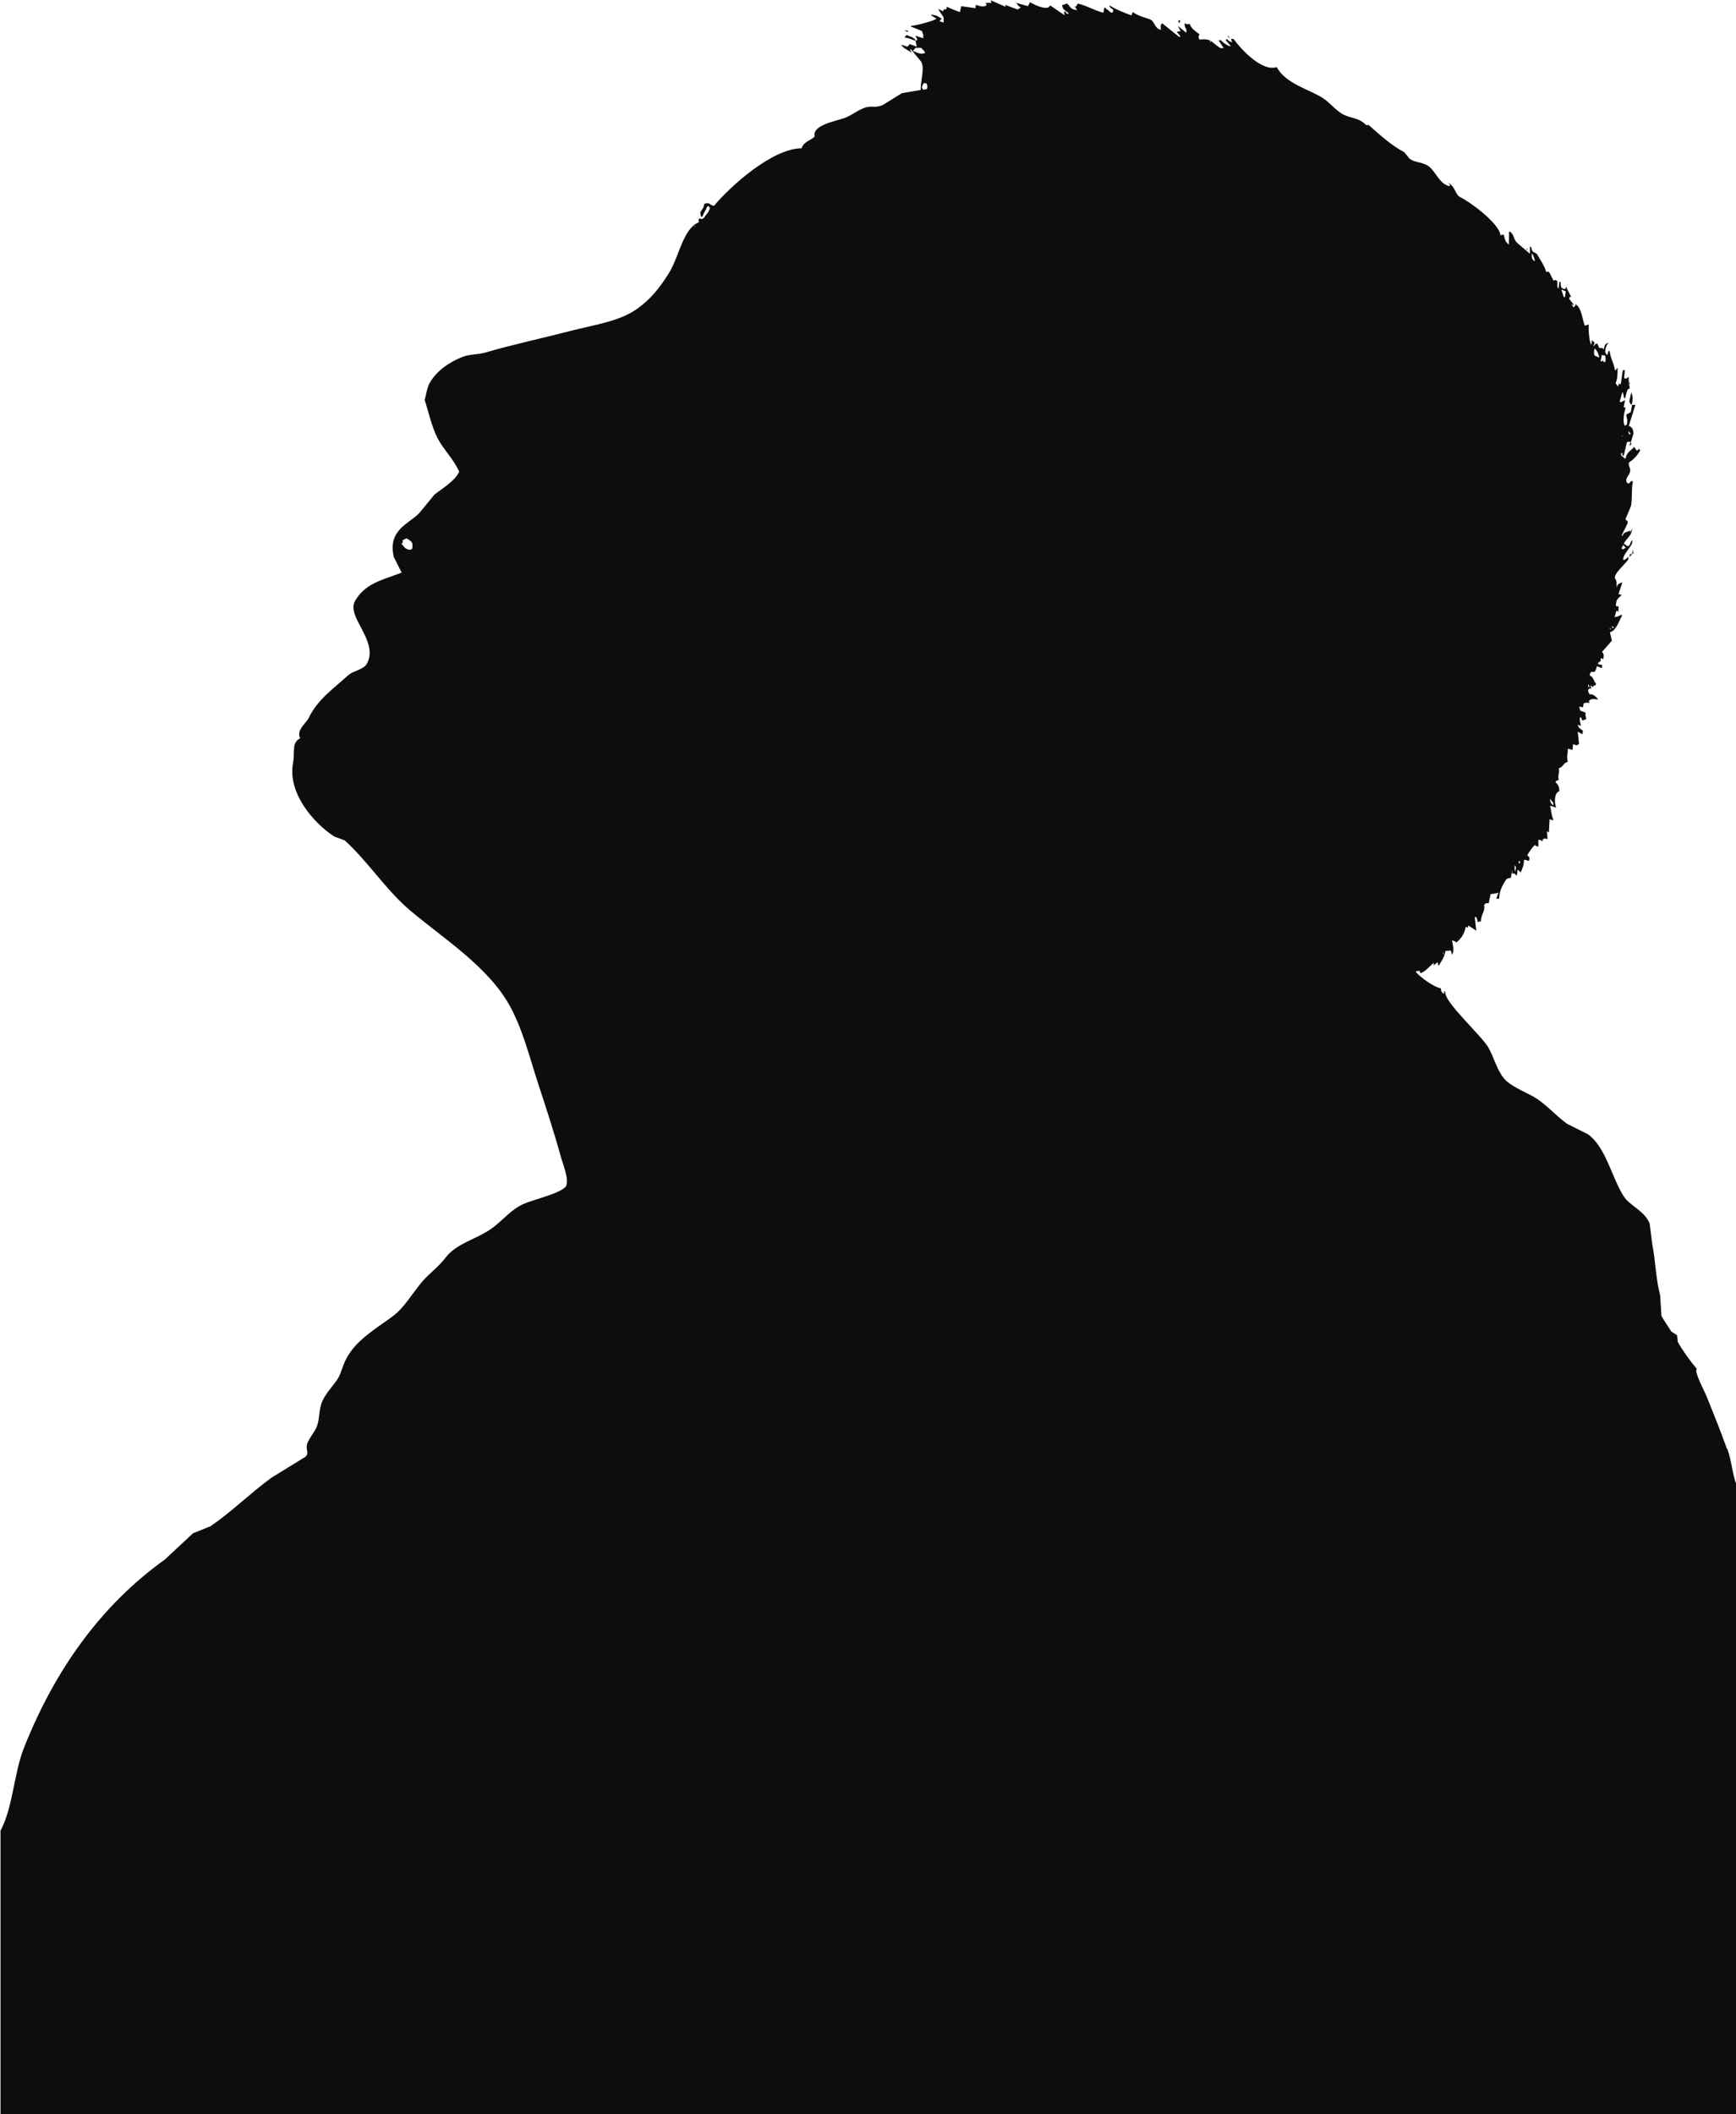 <?xml version="1.0" encoding="UTF-8"?><svg id="Layer_1" xmlns="http://www.w3.org/2000/svg" viewBox="0 0 377.1 459.01"><defs><style>.cls-1{fill:#0d0d0d;fill-rule:evenodd;stroke-width:0px;}</style></defs><path class="cls-1" d="M375.11,314.54c-1.3-3.74-3-7.83-4.41-11.38-.49-1.24-2.73-5.25-2.13-5.97-1.41-1.64-3.06-3.93-4.12-5.83-.05-.47-.09-.95-.14-1.42-.43-.28-.85-.57-1.28-.85-.7-1.17-1.6-2.33-2.13-3.41-.09-1.47-.19-2.94-.28-4.41-1.01-4.02-.96-7.3-1.71-11.09l-.57-4.55c-1.27-2.91-4.31-3.77-5.69-5.97-2.63-4.2-3.78-10.47-7.68-13.37-1.52-.76-3.03-1.52-4.55-2.27-2.59-1.84-4.71-4.51-7.68-6.11-1.97-1.06-4.77-2.16-6.11-3.84-1.51-1.9-2.06-4.34-3.27-6.54-1.42-2.57-9.77-10.06-9.38-12.09-.09-.09-.19-.19-.28-.28v.57h-.14c-.44-.36-.49-.35-.57-1.14-1.42-.19-4.66-2.5-5.4-3.56v-.14c.78-.09.71-.29,1,.43,1.27-.54,1.88-1.47,2.84-2.28v.57c.28-.24.57-.47.85-.71.05.24.09.47.14.71h.14c.56-.95,1.27-1.88,1.42-3.13.52-.11.52.07,1.14-.14.09.28.19.57.28.85h.14c.31-1.19.1-1.85-.14-2.99.55.12.65.19,1,.43.99-.92,1.67-1.72,1.99-3.41.6.22.43.34.57-.28.57.38,1.14.76,1.71,1.14-.09-.9-.19-1.8-.28-2.7v-.28h.28c.22.6.26.56.28,1.14.42-.17.29-.14.71-.14.09-1.69,1.04-2.35.71-3.55.43-.55.27-.44,1-.43.14-.66.28-1.33.43-1.99.8-.1,1.1-.09,1.56-.28h.14c-.14.38-.28.76-.43,1.14v.14h.57c.08-1.77.69-2.82,1.42-3.98.32-.51.57-.41,1.14-.57.09-.57.19-1.14.28-1.71v.85c.62-.2.4-.05,1,.43.05-.33.09-.66.14-1v-.28c.51.21.39.24.71.57.35-.81.69-1.49.71-2.7.43-.19.4.14,1.14.14.1-1.09.1-.61-.43-1.14.26-.55,1.17-1.93,1.71-2.27.42.38.08.2.57.28.05.05.09.1.14.14v-1.56h.14c.54.23.38-.1.71.43.05-.19.09-.38.14-.57.55-.21.31-.13,1,0-.05-.57-.09-1.14-.14-1.71.14.09.28.19.43.28.05-.85.09-1.71.14-2.56v-.28c.45.02.09-.15.43.14h.43c-.49-1.09-.46-1.95-.71-2.99v-.14c.43.14.85.28,1.28.43-.47-1.38-.32-3.3.71-3.56-.03-1.15-.31-1.42-.85-1.99.34-.49.13-.24.71-.43-.28-1.1.26-1.77,0-2.56,1.08-.33.87-1.1,1.99-1.42-.33-1.17-.04-1.4,0-2.84.33.09.66.19,1,.28.05-.43.09-.85.14-1.28.24.1.47.19.71.28.19-.09.38-.19.57-.28-.09-.9-.19-1.8-.28-2.7.33.19.66.38,1,.57.05-.24.09-.47.14-.71-.48-.57-.87-.33-1.14-1.42.3.19.2.18.71.28-.23-.78-.28-1.14-.28-1.71.09-.05.19-.1.28-.14.09.24.19.47.28.71.14-.05.28-.1.43-.14l.43-.14c-.16-.89-.23-.82-.14-1.42-.38-.14-.76-.28-1.14-.43-.09-.28-.19-.57-.28-.85.47.07.34-.06.85.14.05-.28.09-.57.14-.85.53-.23.52-.19,1.28-.14-.05-.14-.09-.28-.14-.43.52-.54,1.1-.41,1.99-.28-.37-.64-1.12-1.27-1.85-1.14-.09-.19-.19-.38-.28-.57v-.43c.29-.29.14-.2.71-.28-.09-.24-.19-.47-.28-.71.19.14.38.28.57.43.27-.43.02-.24.57-.43.05-.09.09-.19.14-.28-.66-.78-.47-1.44-1.42-1.85.18-.77.31-.87,1-.71.37-.34.45-.67.57-1.28.38.14.76.28,1.14.43v-.71c-.28-.05-.57-.09-.85-.14v-.28c.41-.5.6-.06.57-1,.44.08.09-.16.43.14h.14c.11-.9.15-1.02-.28-1.56.71-.81,1.42-1.61,2.13-2.42l-.43-1.85c1.33-.24,1.96-2.44,2.56-3.41v-.43c-.61.38-.91.47-1.56.57.14-.47.28-.95.43-1.42.14.09.28.19.43.28v-.85c.18-.39-.15-.3-.57-.43.04-1.63.57-1.59,1.28-2.42-.24-.05-.47-.09-.71-.14.28-.85.57-1.71.85-2.56-.67.25-1.1.33-1.28,1.14v-1.28c-.31-.56.14-.38-.28-.57-.58-1.05,2.21-3.23,2.84-4.27v-.57c-.45.33-.35.5-1,.71-.05-.09-.09-.19-.14-.28.33-1.3,1.42-2.15,1.99-3.41v-.57h-.14c-.14.33-.28.66-.43,1-.14.09-.28.19-.43.28-.31-.27-.42-.4-.85-.57.7-1.28,1.75-1.7,1.85-3.27-.14.28-.28.57-.43.85v-.43c-.38.14-.76.28-1.14.43-.12.07-.18.09-.43.43v.28l-.28-.14c.43-.85.85-1.71,1.28-2.56.19-.76-.51-.58-.43-1,.38-.9.76-1.8,1.14-2.7.35-1.43.08-3.67.43-5.4l-.28-.14c-.19.19-.38.38-.57.57-.6-.22-.35.03-.57-.57-.13-.8.9-1.29.85-2.42-.02-.51-.42-.76-.28-1.56,1.02-.7,1.63-1.29,2.42-2.56-.05-.14-.09-.28-.14-.43-.19.14-.38.28-.57.43-.19-.28-.38-.57-.57-.85-.67.83-1.73,1.22-1.85,2.56-.54-.2-.29,0-.57-.43-.36-.18-.29.13-.43-.57v-.14c.09-.05.19-.1.28-.14v.57c.09.05.19.09.28.14.24-1,.47-1.99.71-2.99.54-.15.29-.2.85,0,.19-.62.38-1.23.57-1.85-.05-1.01-.24-1.37-1-1.71.47-1.52.95-3.03,1.42-4.55h-.71c-.09.52-.19,1.04-.28,1.56-.33.19-.66.38-1,.57.17,1.08.35,1.1.14,2.13-.14.09-.28.19-.43.28-.56-.76-.2-2.79.14-3.84-.3-.33.02-.19-.43-.14.09-.43.19-.85.28-1.28v-.28c-.28.14-.57.28-.85.43-.09-.05-.19-.09-.28-.14.19-.66.38-1.33.57-1.99h.14c.09.43.19.85.28,1.28h.14c.29-.41.26-1.44.71-1.99.22-.09.17-.26.28,0,.08-.17.05-.48,0-.85h-.14v-.71s.02.02.04.04c-.05-.38-.09-.79-.04-1.18-.19.14-.38.28-.57.43-.14-.05-.28-.09-.43-.14.05-.57.09-1.14.14-1.71h-.43c-.14,1-.28,1.99-.43,2.99-.44.08-.14.2-.43-.14-.05.24-.09.47-.14.71-.19-.24-.38-.47-.57-.71.38-.91.46-1.89.43-3.41-.14.19-.28.38-.43.57h-.14c-.23-1.63-.88-2.29-1.14-4.12-.05-.05-.09-.1-.14-.14-.24.3-.23.28-.28.85h-.28c-.09-.19-.19-.38-.28-.57.08-1,.28-1.43.71-1.99-.75.25-.88.58-1,1.42-.53-.37-.17-.25-1-.28-.14-.33-.28-.66-.43-1-.41.19-.5.14-.71.57h-.14c.09-.24.19-.47.28-.71-.19-.19-.38-.38-.57-.57-.05.33-.09.66-.14,1-.49-.48-.64-3.36-.57-4.41-.28.09-.57.19-.85.28-.5-1.13-.66-3.73-1.85-4.55v-.28c-.17.28-.19.5-.43.71-.22.09-.17.26-.28,0-.09-.19-.19-.38-.28-.57.19.09.38.19.57.28-.38-.47-.76-.95-1.14-1.42.18-.58-.06-.3.43-.43-.33-.66-.66-1.33-1-1.99v-.28c-.09.19-.19.38-.28.57-1.01-.06-.98-.58-1-1.56h-.28c-.05.64-.1.79-.14,1.28-.05.05-.09.09-.14.14-.25-.42-.12-.68-.14-1.56-.57-.37-.18-.3-.85-.14-.28-.57-.57-1.14-.85-1.71-.34-.31-.22-.25-.71-.14-.5-1.59-1.24-2.51-1.99-3.84-.35-.54-1.1-.12-1.28-1.56l-.28-.14v1.56c-.12-.1-2.87-2.39-2.99-2.56-.67-.96-.45-1.62-1.42-2.27-.05.05-.09.09-.14.14.06,1.09-.06,1.76,0,2.7-.79-.5-.87-1.11-1.14-2.13-.54.01-.24-.04-.71.14-.22-2.64-6.92-7.48-8.67-8.25-1.17-.51-1.22-2.58-2.7-3.13.14.14.28.28.43.43-.05.1-.09.19-.14.28-2.48-.58-3.05-3.77-5.12-4.69-1.41-.63-2.41-.49-3.55-1.28-.38-.47-.76-.95-1.14-1.42-2.75-1.42-5.24-3.7-7.82-5.97-.32.32-.62-.09-.85-.28-1.4-1.18-2.68-1.07-4.41-1.85-1.59-.72-3.01-2.63-4.69-3.7-3.02-1.9-7.99-3.07-9.95-6.68-3.09,1.04-7.47-3.54-9.38-6.11h-.57c.09.24.19.47.28.71-.71-.17-.73-.31-1.14-.71l-.28.28c.38.43.76.85,1.14,1.28-.5.13-1.76-.76-2.13-1.28h-.57c.38.57.76,1.14,1.14,1.71h-.71c-2.09-1.26-1.76-2.16-4.55-1.85-.26-.56-.29-.61,0-1.14-.84-.67-1.75-1.14-2.13-2.27-.53.12-.67.05-1.14-.14.06.8.17.92.43,1.42v.57h-.14c-.57-.47-1.14-.95-1.71-1.42.19.38.38.76.57,1.14-.28.05-.57.09-.85.14.28.33.57.66.85,1-.09.05-.19.09-.28.14-1.23-1-2.46-1.99-3.7-2.99-.45.41-.33.47-.28,1.42-1.45-.27-1.29-1.87-2.42-2.28-1.48-.53-2.47-.72-3.7-1.56-.09.24-.19.47-.28.71-1.49-.53-3.35-1.25-4.69-2.13h-.14c.23.54.4.58.85.85v.57c-.14.05-.28.09-.43.14-.47-.38-.95-.76-1.42-1.14-.21.35-.11.24-.14.57-.05.19-.09.38-.14.57-1.96-.49-3.65-1.58-5.55-1.99-.14.24-.28.47-.43.71-.09-.05-.19-.09-.28-.14.19.28.38.57.57.85-1.4-.11-1.45-.66-2.13-1.42-.93.14-.16.25-1.14.28.17,1.32.78,1.1,1.42,1.85v.14c-.59-.19-.45-.07-.71-.57h-.14c-.28.42-.12.22,0,.85-1.04-.71-2.09-1.42-3.13-2.13-.14.14-.28.28-.43.43-1.09.36-3.07-.62-3.98-1.14-.14.28-.28.57-.43.85-.85-.24-1.71-.47-2.56-.71.34.4.46.76,1,1-.24.14-.47.28-.71.43-.9-.33-1.8-.66-2.7-1,.05.14.09.28.14.43-1.09-.47-2.18-.95-3.27-1.42.05.19.09.38.14.57h-1.28c.09.14.19.28.28.43-.51.56-1.41.32-2.28,0-.3.39-.11.08-.14.71-1.04-.14-2.09-.28-3.13-.43-.09.43-.19.85-.28,1.28-1.03-.35-1.79-.7-2.84-1.14-.1.27-.15.04,0,.28-.41.74-.5-.3-.85.71-.33-.19-.66-.38-1-.57.31.8.77,1.21,1.14,1.85v1.14c-.28-.09-.57-.19-.85-.28.09-.32.12-.15.43-.57-.72-.42-1.1-.79-2.28-.85v.14c.38.24.76.47,1.14.71-.32.45-4.82,1.62-5.55,1.56v.14c.81.33,1.61.66,2.42,1,.09.28.19.57.28.85v.71c-.57-.19-1.14-.38-1.71-.57.14.28.28.57.43.85-.09.09-.19.19-.28.28-.62-.89-1.3-.92-2.13-1.28-.05.1-.09.19-.14.28-.09.09-.19.19-.28.28,1.25.14,1.39.39,2.42.71.09.43.19.85.28,1.28-.52-.19-1.04-.38-1.56-.57-.14.19-.28.38-.43.57-.47-.14-.95-.28-1.42-.43.48.78,1.53,1.21,2.28,1.71-.09-.19-.19-.38-.28-.57v-.14h.14c.71.85,1.42,1.71,2.13,2.56,1,1.35-.1,4.33,0,6.26-1.37.24-2.75.47-4.12.71-1.37.85-2.75,1.71-4.12,2.56-1.57.65-2.08.23-3.27.43-1.78.3-3.33,1.81-5.12,2.42-2.2.74-7.02,1.59-6.4,3.98-.9.93-2.44,1.13-2.84,2.56-6.52.08-15.61,8.39-19.05,12.51-1.1-.15-.75-.91-2.13-.43-.07.85-.28.94-.85,1.85.05.28.09.57.14.85l.28.14c.39-.98.96-1.75,1-2.13.09-.09.19-.19.28-.28.14.14.28.28.43.43-.25.98-.84,1.37-1.28,2.13-.57.37-.42.39-1,.14-.28.37-.25.36-.14.85-3.48,1.39-4.27,7.47-6.54,11.09-2,3.19-3.91,5.59-6.83,7.68-3.88,2.78-9.13,3.44-14.5,4.83-5.51,1.43-12.86,3.03-18.49,4.69-1.6.48-3.47.32-5.12,1-2.95,1.22-5.41,2.94-6.97,5.55-.71,1.18-.96,3.66-1.14,3.7.71,2.12,1.58,5.99,2.84,8.39,1.4,2.65,3.37,4.32,4.69,7.25-1.02,2.1-3.64,3.56-5.4,4.98-1.09,1.33-2.18,2.65-3.27,3.98-2.28,2.37-6.93,3.68-5.55,9.53.57,1.14,1.14,2.28,1.71,3.41-4.46,1.71-7.85,2.31-10.1,6.11-2.06,3.49,5.22,8.71,2.56,13.65-.74,1.37-3.01,1.52-4.12,2.56-2.76,2.57-6.59,5.14-8.53,9.24-.52,1.1-2.79,2.68-1.85,4.41-1.93,1.01-1.09,2.83-1.56,5.4-1.18,6.43,4.37,12.95,8.96,15.93.76.28,1.52.57,2.28.85,5.13,4.66,8.93,10.75,14.22,15.22,7.37,6.22,17.27,12.38,21.9,21.19,2.68,5.11,4.04,10.74,5.97,16.64,1.76,5.37,3.33,10.13,4.98,16.07.38,1.37,1.67,4.4,1,5.97-1.18,1.57-7.11,2.89-9.24,3.84-2.69,1.2-4.55,3.6-6.83,5.26-3.29,2.4-7.65,3.2-10.1,6.4-1.58,2.07-3.51,3.37-5.12,5.26-1.97,2.31-3.84,5.58-6.26,7.39-3.76,2.82-8.26,5.27-10.38,9.67-.74,1.53-.94,2.96-1.85,4.27-1.06,1.53-2.83,3.31-3.41,5.26-.62,2.06-.31,3.57-1.14,5.26-.48.97-1.84,2.58-1.99,3.7-.13.96.51,1.63-.28,2.42-2.46,1.52-4.93,3.03-7.39,4.55-4.55,3.31-8.61,7.37-13.22,10.52-1.28.52-2.56,1.04-3.84,1.56-2.04,1.9-4.08,3.79-6.11,5.69-13.81,9.9-23.82,23.84-30.57,40.81-2.24,5.63-2.4,13.02-5.12,18.06v61.57h377.1v-136.65c-.95-2.48-.98-4.92-1.99-7.82ZM352.65,118.31c.09.14.19.28.28.43.09.05.19.09.28.14-.24.14-.47.28-.71.43-.09-.09-.19-.19-.28-.28.14-.24.28-.47.43-.71ZM353.93,93.85l.28.28-.28.28c-.09-.28-.19-.57-.28-.85.09.09.19.19.28.28ZM352.36,94.56h.14l-.28.28c.05-.09.09-.19.14-.28ZM350.23,135.94c.14.14.28.28.43.43-.19-.05-.38-.09-.57-.14.05-.1.09-.19.14-.28ZM349.8,136.37c.05.09.09.19.14.28h-.28c.05-.09.09-.19.14-.28ZM347.95,77.07c.24.05.47.09.71.14.05.28.09.57.14.85-.05.19-.09.38-.14.57h-.28c-.26-.53-.01-.33-.57-.14h-.14c.09-.47.19-.95.28-1.42ZM346.39,75.65c.47.37.85,1.18,1,1.85v.14c-.33-.14-.66-.28-1-.43-.2-.48-.17-.91,0-1.56ZM345.25,149.31c-.39-.41-.24-.22-.28-.71.29.29.2.14.28.71ZM340.13,63.28c-.05.28-.09.57-.14.85v.28c-.09.05-.19.09-.28.14-.19-.57-.38-1.14-.57-1.71.33.14.66.28,1,.43ZM337.43,174.33v.57c-.52-.44-.76-.76-.71-1.42.24.28.47.57.71.85ZM332.74,55.03c.41.37.54,1.12.71,1.71-.73-.37-.78-.95-.71-1.71ZM329.9,186.99h.28v.43h-.28v-.43ZM329.04,187.84c.28.34.34.66.14,1.14v.28c-.23-.3-.17-.64-.14-1.42ZM313.68,207.18h-.14c-.05-.19-.09-.38-.14-.57.09.19.19.38.28.57ZM89.58,119.02c-.32.65-1.11.25-1.56,0-.28-.33-.57-.66-.85-1,.29-.2.41,0,.28-.71.28-.14.57-.28.85-.43.56.33.98.52,1.28,1.14v1ZM150.73,49.34c.05-.09.09-.19.14-.28h.14c-.09.09-.19.19-.28.28ZM198.36,11.09v-.14c.19-.19.38-.38.57-.57h1.14c.24.24.47.47.71.71.05.09.09.19.14.28v.14c-.95.42-1.63-.1-2.56-.43ZM201.35,19.34c-.28.05-.57.09-.85.14-.09-.19-.19-.38-.28-.57.14-.28.28-.57.43-.85h.57c.21.44.33.71.14,1.28ZM262.78,9.1c.05-.09.09-.19.14-.28.05.09.09.19.14.28h-.28ZM256.24,4.98c.05-.19.09-.38.14-.57h-.43c.05.19.09.38.14.57h.14ZM197.23,6.68c-.28-.05-.57-.09-.85-.14.28.14.57.28.85.43v-.28ZM266.9,8.1c.14.1.28.19.43.28-.24-.24-.47-.47-.71-.71.18.42,0,.17.28.43ZM331.6,54.03v.28c.09-.09.19-.19.28-.28h-.28ZM353.93,83.61c.13-.41.15-.41-.11-.67.03.24.07.46.1.67h0ZM354.35,85.18c-.14.66-.28,1.33-.43,1.99.09.19.19.38.28.57.09.05.19.1.28.14.13-1.06.33-1.67-.14-2.7ZM354.21,95.98c-.09.28-.19.57-.28.85.58-.38.48-.42.28-.85ZM354.78,120.16v-.85c-.09.33-.19.66-.28,1l.28-.14ZM353.93,121.01c.19-.24.38-.47.57-.71h-.43c-.05.24-.09.47-.14.71Z"/></svg>